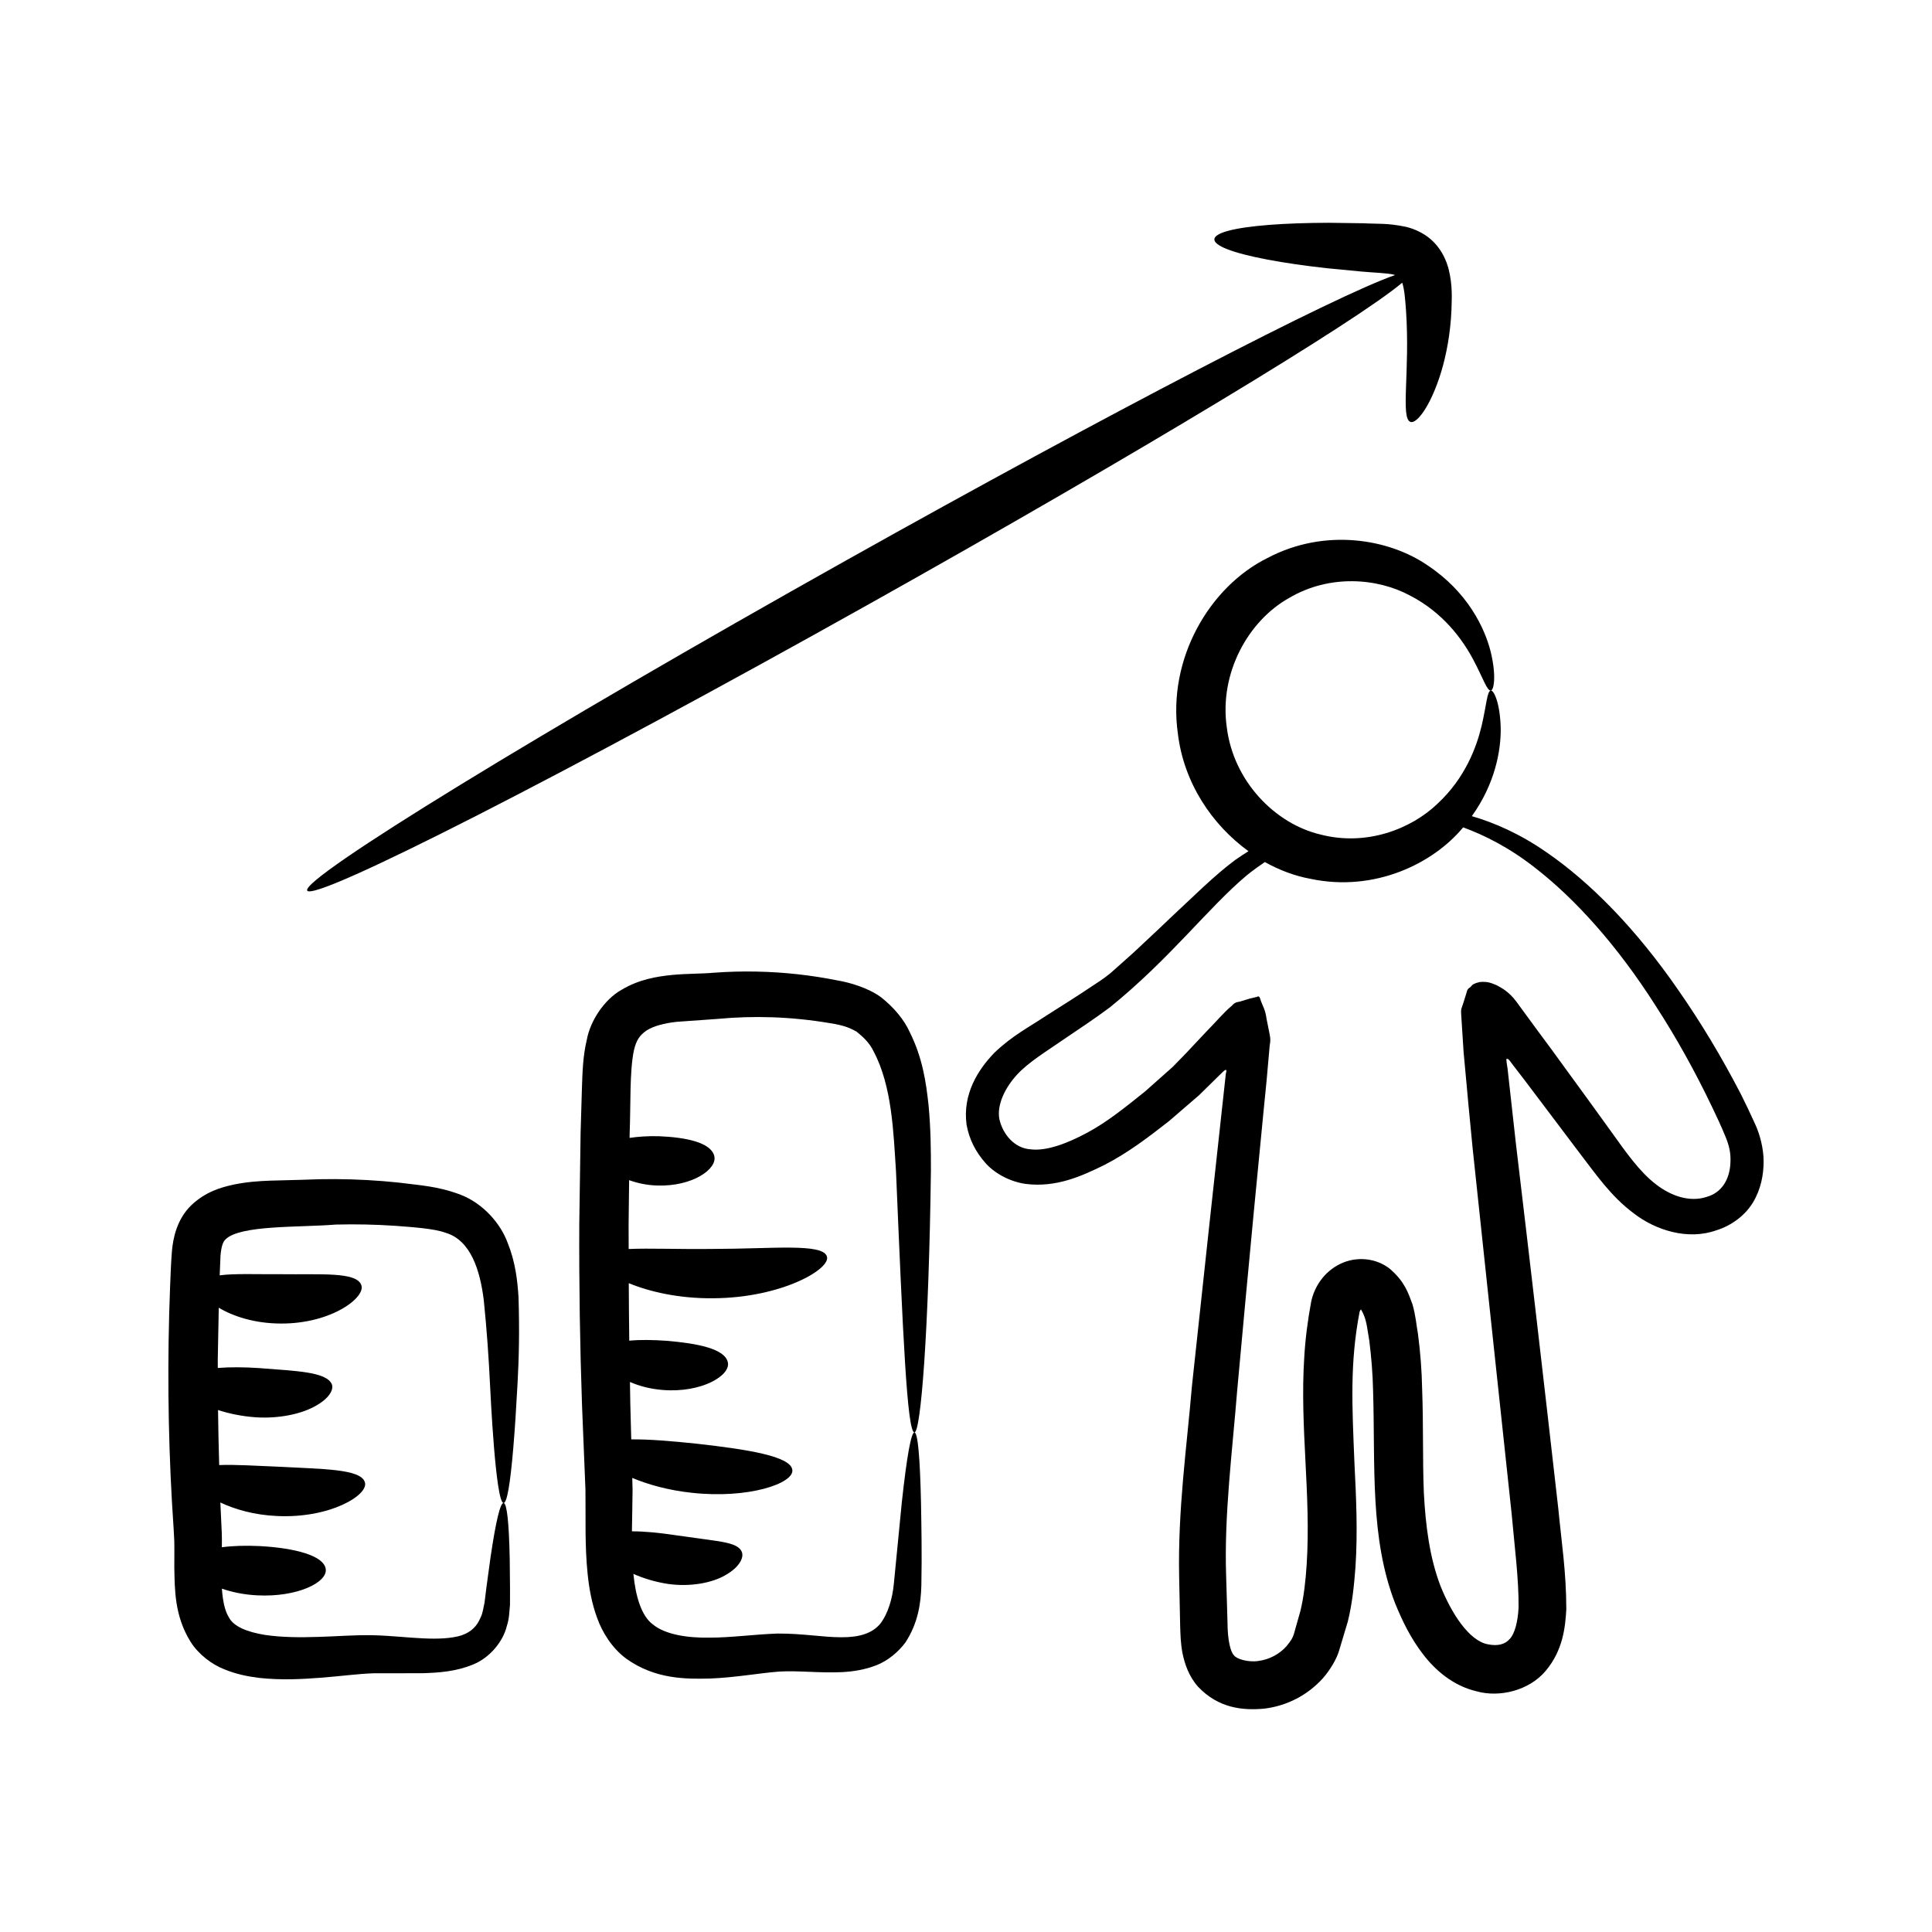 <?xml version="1.0" encoding="UTF-8"?>
<!-- Uploaded to: SVG Repo, www.svgrepo.com, Generator: SVG Repo Mixer Tools -->
<svg fill="#000000" width="800px" height="800px" version="1.1" viewBox="144 144 512 512" xmlns="http://www.w3.org/2000/svg">
 <g>
  <path d="m281.16 510.56c0.371-6.863 0.531-13.871 0.25-22.855-0.285-4.414-0.82-9.258-2.891-14.379-1.875-5.113-6.508-10.41-12.441-12.703-6.195-2.356-11.09-2.508-16.508-3.234-5.391-0.562-10.973-0.887-16.707-0.914-2.863-0.012-5.766 0.043-8.699 0.18-2.809 0.074-5.652 0.148-8.523 0.227-3.051 0.113-6.289 0.332-9.777 1.059-3.418 0.746-7.434 1.93-11.125 5.418-3.867 3.703-4.887 8.809-5.18 12.258-0.285 3.59-0.348 6.371-0.492 9.609-0.73 18.84-0.57 37.891 0.496 56.734 0.852 13.535 0.621 8.688 0.633 17.348 0.117 5.934 0.027 12.902 4.309 19.781 2.117 3.379 5.672 6.008 8.898 7.277 3.262 1.352 6.371 1.93 9.32 2.301 5.887 0.629 11.242 0.336 16.289-0.051 5.023-0.379 9.805-1.039 13.934-1.176 4.547-0.008 8.906-0.012 13.07-0.02 4.398-0.133 8.922-0.473 13.344-2.305 4.523-1.809 8.02-6.223 8.953-10.203 0.676-2 0.656-3.867 0.84-5.621 0.004-1.555 0.004-3.047 0.008-4.481-0.027-2.863-0.055-5.481-0.082-7.836-0.387-18.945-2.168-20.051-5.078-0.305-0.316 2.32-0.672 4.894-1.055 7.719-0.176 1.41-0.359 2.879-0.551 4.414-0.316 1.289-0.438 2.688-1.008 3.793-0.973 2.371-2.488 3.894-5.082 4.793-2.676 0.844-6.262 0.984-10.199 0.793-3.969-0.168-8.277-0.699-13.191-0.828-5.019-0.105-9.699 0.316-14.508 0.441-4.769 0.152-9.641 0.152-14.176-0.523-4.594-0.742-8.324-2.164-9.594-4.699-1.082-1.707-1.609-4.422-1.832-7.559 2.676 0.922 5.84 1.598 9.363 1.77 10.484 0.547 18.613-3.383 18.16-6.934-0.438-3.613-8.262-5.621-17.496-6.121-3.68-0.176-7.133-0.078-10.039 0.312 0.047-3.566 0.027-2.773-0.395-11.863 3.875 1.832 8.98 3.309 14.977 3.582 14.191 0.695 24.477-5.648 23.309-8.98-1.102-3.516-11.094-3.441-22.691-4.078-6.109-0.242-11.715-0.617-15.902-0.441-0.145-4.809-0.25-9.66-0.305-14.586 2.879 0.938 6.254 1.664 10.094 1.934 5.949 0.355 11.594-0.816 15.273-2.758 3.711-1.922 5.387-4.328 4.797-5.992-1.457-3.344-9.398-3.512-19.348-4.305-3.883-0.258-7.656-0.289-10.879-0.027 0.004-0.711-0.016-1.398-0.012-2.109 0.09-4.68 0.176-9.27 0.266-13.859 3.785 2.281 9.539 4.188 16.492 4.195 13.594 0.059 22.777-7.16 21.227-10.336-1.469-3.383-10.633-2.602-21.191-2.738-6.426 0.047-12.309-0.23-16.281 0.297 0.07-1.73 0.141-3.469 0.211-5.184 0.207-2.566 0.727-3.805 1.32-4.328 3.863-3.879 19.609-3.144 29.227-3.941 5.34-0.137 10.555-0.012 15.609 0.32 4.961 0.379 10.422 0.734 13.465 1.844 6.762 1.984 9.184 10.07 10.152 17.867 0.797 7.715 1.352 15.863 1.652 22.297 0.109 2.18 1.469 31.359 3.594 31.461 0.902 0.043 1.77-5.102 2.57-14.523 0.398-4.715 0.781-10.496 1.137-17.227z"/>
  <path d="m390.7 454.22c0.012-5.41-0.039-11.145-0.617-17.25-0.645-6.082-1.598-12.652-4.973-19.41-1.523-3.394-4.305-6.668-7.672-9.316-3.41-2.481-8.348-3.894-11.402-4.402-6.887-1.383-14.113-2.223-21.551-2.363-3.719-0.082-7.488 0.023-11.289 0.301-3.32 0.301-6.914 0.203-11.094 0.59-4.098 0.422-8.734 1.168-13.387 3.934-4.731 2.676-8.281 8.387-9.168 13.059-1.133 4.731-1.176 8.992-1.328 12.891-0.117 3.93-0.234 7.894-0.352 11.887-0.117 7.988-0.234 16.09-0.352 24.293-0.074 16.402 0.188 32.422 0.723 47.879 0.312 7.644 0.613 15.156 0.914 22.512 0.098 7.137-0.211 14.621 0.57 22.238 0.398 3.816 1.066 7.723 2.512 11.672 1.391 3.894 3.981 8.055 7.731 10.832 7.644 5.441 15.676 5.422 22.266 5.258 6.699-0.27 12.969-1.438 18.23-1.84 5.07-0.312 10.797 0.43 16.691 0.145 2.969-0.148 6.098-0.66 9.125-1.832 3.078-1.227 5.742-3.477 7.641-5.988 3.445-5.25 4.109-10.562 4.25-15.059 0.176-8.723 0.008-15.922-0.09-21.969-0.543-24.777-2.387-24.957-5.082-0.207-0.578 5.926-1.289 13.176-2.113 21.594-0.363 3.91-1.52 7.934-3.613 10.645-2.125 2.539-5.523 3.617-10.375 3.574-4.809 0.008-10.246-1.027-16.867-0.98-6.402 0.227-12.164 1.082-18.059 1.082-5.769 0.09-11.676-0.793-14.965-3.512-3.004-2.211-4.574-7.414-5.144-13.379 2.566 1.133 5.59 2.102 9.117 2.652 5.844 0.844 11.684-0.219 15.305-2.34 3.676-2.094 5.012-4.711 4.246-6.273-0.801-1.668-3.269-2.227-6.32-2.734-2.973-0.414-7.008-0.98-11.477-1.602-4-0.598-7.949-0.996-11.266-0.984 0.039-3.543 0.148-7.231 0.172-11.078-0.027-1.008-0.055-2.07-0.082-3.078 4.215 1.77 9.59 3.281 15.742 3.938 15.078 1.672 27.082-2.496 26.684-6.023-0.363-3.648-11.719-5.445-25.266-6.973-6.637-0.699-12.758-1.211-17.43-1.152-0.082-3.18-0.164-6.281-0.25-9.508-0.043-1.867-0.055-3.812-0.094-5.699 2.461 1.055 5.391 1.863 8.738 2.117 10.348 0.809 18.027-3.898 17.199-7.359-0.793-3.57-8-4.988-16.195-5.676-3.637-0.254-7.07-0.316-9.922-0.031-0.07-5.031-0.109-10.113-0.133-15.242 5.449 2.258 13.262 4.082 22.309 4 18.262-0.078 31.457-7.856 30.18-11.129-1.207-3.504-14.445-1.953-30.27-1.945-8.777 0.117-16.668-0.23-22.242 0.02 0-2.184-0.027-4.309-0.02-6.504 0.047-3.965 0.09-7.828 0.137-11.746 2.144 0.781 4.629 1.336 7.426 1.426 9.348 0.316 16.059-4.406 15.133-7.852-0.902-3.539-7.41-4.926-14.703-5.215-2.812-0.074-5.394 0.102-7.727 0.445 0.004-0.371 0.008-0.758 0.012-1.129 0.309-7.676-0.043-16.445 1.121-22.039 0.676-2.879 1.598-4.055 3.387-5.316 1.852-1.18 4.754-1.93 7.984-2.277 3.652-0.258 7.269-0.516 10.844-0.773 9.492-0.895 19.441-0.617 29.723 1.125 3.559 0.562 5.043 1.121 7.078 2.254 1.688 1.363 3.398 2.891 4.523 5.25 4.894 9.227 5.25 21.473 5.926 31.793 1.816 42.773 2.922 69.031 4.879 69.168 1.66 0.141 3.824-26.562 4.371-69.383z"/>
  <path d="m516.61 226.27c1.094 16.277-1.508 28.594 1.184 29.539 1.617 0.594 5.336-4.121 8.121-13.199 1.367-4.523 2.453-10.109 2.738-16.418 0.066-3.109 0.363-6.398-0.762-10.93-0.598-2.203-1.699-4.793-3.852-7.019-2.148-2.258-5.062-3.57-7.438-4.129-4.973-1.059-7.852-0.734-11.117-0.945-3.211-0.043-6.309-0.086-9.262-0.129-5.906 0.012-11.238 0.199-15.727 0.543-19.352 1.488-19.613 5.621-0.508 9.23 4.422 0.836 9.703 1.602 15.57 2.258 2.938 0.281 6.023 0.578 9.219 0.887 3.121 0.297 6.961 0.387 8.648 0.84 0.121 0.043 0.164 0.059 0.266 0.094-15.852 5.519-75.305 36.312-145.24 75.496-80.754 45.25-144.79 84.48-143.03 87.629 1.766 3.148 68.66-30.977 149.42-76.227 70.809-39.672 128.74-74.711 140.76-84.871 0.598 1.699 0.812 4.629 1.008 7.352z"/>
  <path d="m544.05 425.04 1.102 1.469c2.269 2.836 10.094 13.355 17.68 23.355 4.031 5.223 8.062 11.176 14.105 15.664 5.773 4.492 14.383 7.238 21.984 4.492 3.848-1.191 7.508-3.848 9.617-7.328 2.106-3.481 2.84-7.328 2.84-10.902 0-3.481-1.008-7.238-2.289-9.984-1.281-2.84-2.473-5.312-3.754-7.879-5.223-10.074-10.719-19.145-16.398-27.297-11.266-16.398-23.543-28.855-35.176-36.824-7.027-4.875-13.793-7.801-19.711-9.52 6.203-8.633 7.754-17.535 7.652-23.375-0.164-6.688-1.848-10.035-2.613-9.91-1.008 0.121-1.113 3.644-2.449 9.375-1.344 5.637-4.363 13.809-11.641 20.574-7.004 6.758-18.91 11.375-31.055 8.207-12.02-2.832-23.102-14.117-24.844-28.492-2.012-14.336 5.719-28.156 16.516-34.191 10.828-6.394 23.539-5.25 32.078-0.633 8.812 4.547 13.863 11.652 16.613 16.742 2.769 5.188 3.781 8.566 4.785 8.422 0.766-0.074 1.535-3.742-0.035-10.25-1.574-6.332-6.129-15.871-16.637-22.863-10.125-7.035-27.223-10.125-42.582-1.988-15.289 7.594-26.5 26.66-23.695 46.457 1.551 13.066 9.023 24.191 18.719 31.215-1.176 0.746-2.352 1.488-3.539 2.336-5.769 4.305-11.176 9.801-17.312 15.48-3.023 2.93-6.227 5.863-9.527 8.977-1.648 1.465-3.387 3.019-5.129 4.582-1.465 1.375-3.387 2.746-5.402 4.031-3.941 2.656-8.152 5.312-12.641 8.152-4.398 2.934-9.07 5.312-13.832 9.895-4.305 4.488-8.426 10.898-7.328 19.055 0.734 3.938 2.383 7.144 5.039 10.168 2.656 2.934 6.688 4.945 10.625 5.496 8.062 1.008 14.75-2.016 20.887-5.039 6.227-3.207 11.633-7.328 17.129-11.633 2.656-2.289 5.312-4.582 7.969-6.871 1.742-1.738 3.574-3.481 5.312-5.219 0.824-0.734 2.383-2.656 1.738-0.367-2.84 25.922-5.863 53.586-8.977 82.715-1.375 16.305-3.754 32.609-3.387 50.562 0.09 4.398 0.184 8.793 0.273 13.191 0.09 2.199 0.09 4.309 0.641 7.148 0.551 2.656 1.652 6.043 4.125 8.793 5.402 5.68 11.816 6.32 17.586 5.769 5.953-0.734 11.449-3.57 15.48-8.059 1.922-2.199 3.758-5.223 4.398-7.695l2.199-7.328c1.191-4.856 1.648-9.527 2.016-14.289 0.641-9.527 0.184-18.777-0.273-27.938-0.598-14.898-1.242-26.195 1.375-39.848 0.273-0.641 0.367-0.641 0.367-0.641 1.555 2.59 1.566 4.781 2.199 8.246 0.547 4.398 0.914 8.793 1.008 13.281 0.613 19.98-0.906 39.004 5.863 56.426 1.922 4.672 4.031 9.07 7.328 13.375 3.203 4.215 7.969 8.43 14.289 9.895 5.863 1.652 13.832-0.09 18.32-5.496 4.488-5.402 5.129-11.355 5.406-16.215 0-9.891-1.285-17.953-2.106-26.562-4.215-37.129-6.879-60.152-11.266-97.004-0.734-6.688-1.469-13.285-2.199-19.789l-0.273-1.738c0.09-0.273-0.273-0.824 0.184-0.824 0.258-0.012 0.441 0.266 0.621 0.445zm-12.82-12.184 0.641 9.984c0.457 4.582 0.824 9.25 1.281 13.922 0.367 3.754 0.734 7.606 1.102 11.449 0.133 1.254 7.992 75.176 10.352 97.008 0.734 8.242 1.922 17.402 1.832 24.824-0.184 3.664-1.008 6.961-2.383 8.336-1.191 1.375-3.113 1.922-5.769 1.375-4.945-0.918-9.617-8.152-12.551-15.48-2.84-7.418-3.938-15.848-4.398-24.641-0.363-8.793-0.09-17.953-0.457-27.57-0.09-4.762-0.457-9.617-1.102-14.562-0.457-2.473-0.551-4.676-1.465-7.879-1.102-2.934-2.016-5.957-5.957-9.344-3.664-2.934-8.887-3.387-13.098-1.375-4.398 2.109-6.961 6.141-7.785 10.078-0.918 4.945-1.559 9.895-1.832 14.75-1.203 18.453 1.832 36.441 0.641 54.871-0.273 4.215-0.734 8.52-1.648 12.273l-1.555 5.496c-0.457 1.922-1.191 2.656-2.109 3.848-1.832 2.106-4.582 3.574-7.418 3.941-2.75 0.457-5.957-0.551-6.504-1.469-0.918-0.734-1.742-4.121-1.742-8.609-0.09-4.215-0.273-8.336-0.367-12.457-0.547-16.215 1.652-33.07 2.934-49.191 1.469-16.121 2.934-31.969 4.398-47.27 2.758-28.902 2.961-30.207 3.391-34.809l0.824-9.344c0.367-1.738 0-2.656-0.184-3.758l-0.641-3.203c-0.367-2.566-0.918-3.207-1.469-4.672-0.184-0.367-0.273-1.738-1.098-1.191l-1.922 0.457-2.109 0.641c-0.824 0.367-1.555 0-2.656 1.281-2.106 1.742-4.305 4.398-6.504 6.598l-5.68 6.043-3.481 3.57c-2.473 2.199-4.945 4.398-7.328 6.504-5.039 4.031-9.984 8.062-15.297 10.902-5.129 2.75-10.719 4.945-15.023 4.398-4.215-0.273-7.328-3.938-8.242-7.969-0.734-3.754 1.465-8.336 4.668-11.816 3.023-3.297 7.879-6.231 12.094-9.16 4.305-2.934 8.52-5.68 12.551-8.703 15.938-12.914 26.016-26.379 36.273-34.992 1.609-1.293 3.191-2.418 4.758-3.492 3.848 2.152 7.934 3.688 12.082 4.449 17.047 3.613 32.566-4.106 40.41-13.566 0.023-0.023 0.035-0.051 0.059-0.074 5.633 2.07 12.199 5.34 18.996 10.664 10.535 8.152 21.801 20.52 32.152 36.824 5.219 8.062 10.258 17.039 14.93 26.84 1.191 2.473 2.383 5.035 3.391 7.508 1.008 2.383 1.465 4.398 1.375 6.688-0.09 4.676-2.289 8.336-6.41 9.434-4.215 1.375-9.16-0.09-13.375-3.387-4.305-3.297-7.879-8.426-11.816-13.922s-7.969-10.992-12.094-16.672c-2.383-3.297-4.856-6.688-7.328-9.984l-5.769-7.875c-1.922-2.566-3.848-3.574-5.223-4.305-1.375-0.551-2.289-1.008-4.398-0.824-0.457 0.09-1.102 0.273-1.648 0.551-0.367 0.184-0.457 0.367-0.641 0.551-0.367 0.551-0.918 0.367-1.191 1.555l-0.824 2.656-0.457 1.375c-0.184 0.367-0.277 0.918-0.184 1.922z"/>
 </g>
</svg>
